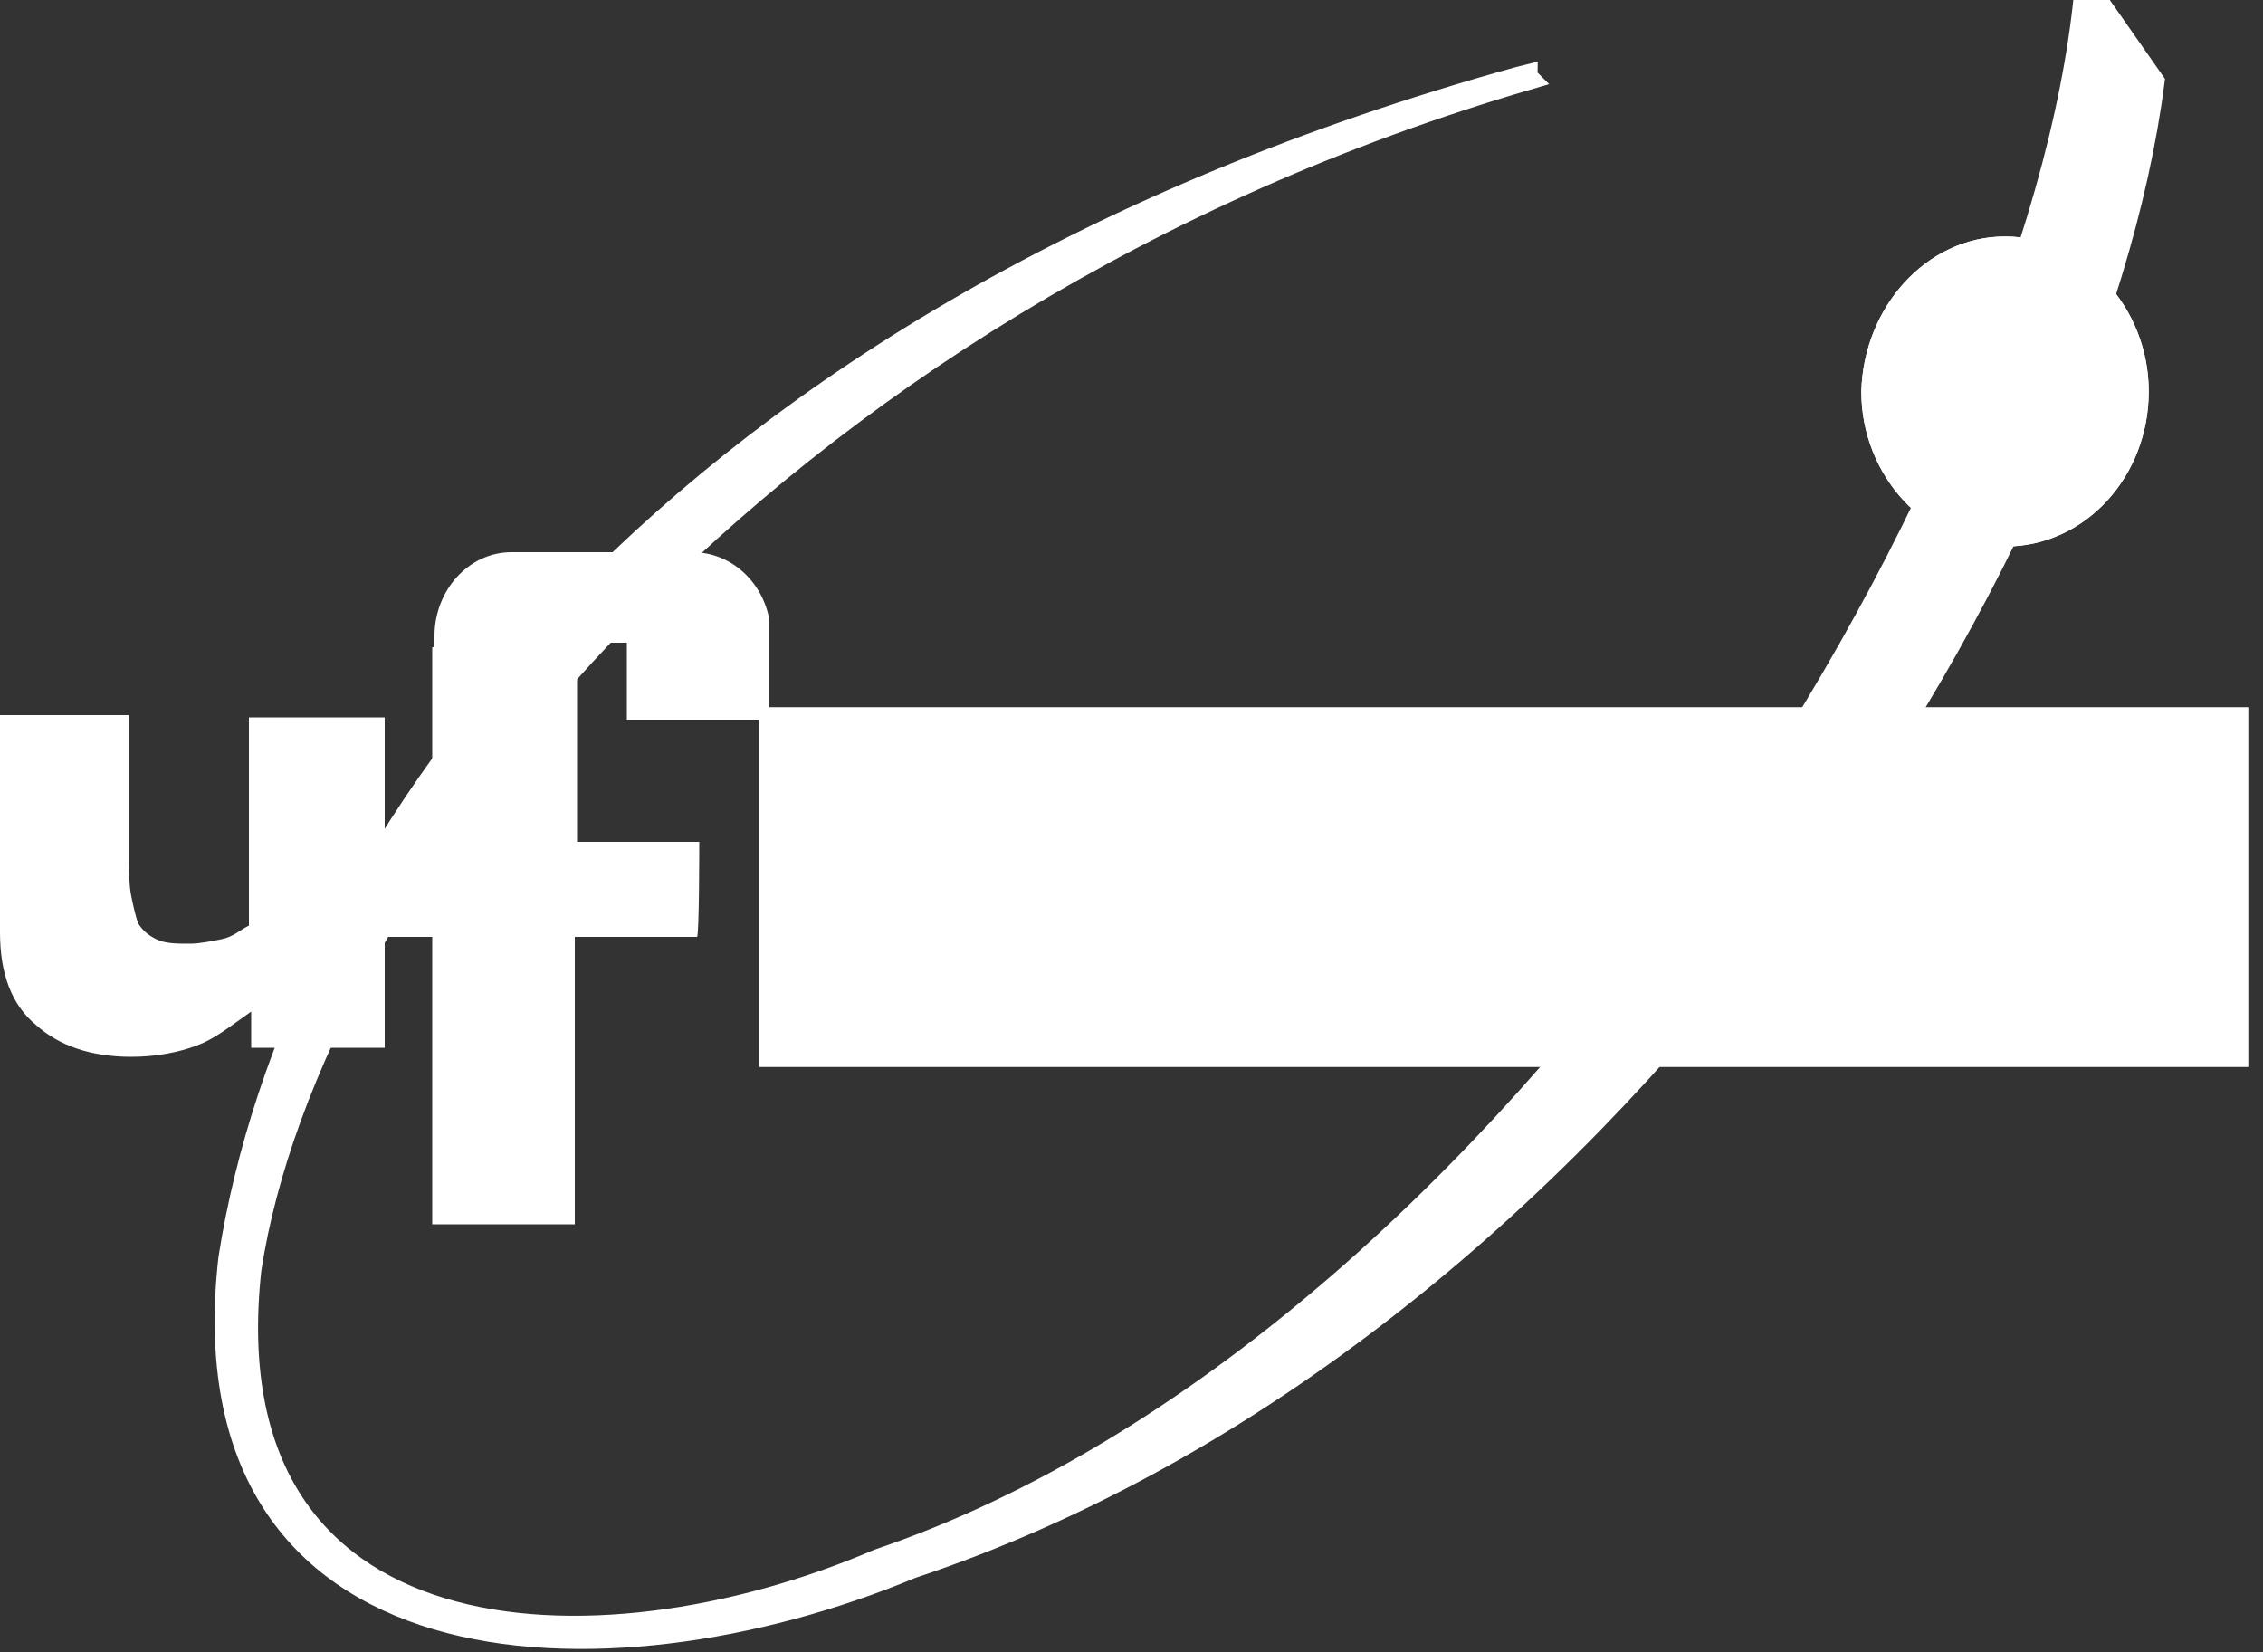 <?xml version="1.0" encoding="utf-8"?>
<!-- Generator: Adobe Illustrator 28.1.0, SVG Export Plug-In . SVG Version: 6.00 Build 0)  -->
<svg version="1.1" id="Camada_1" xmlns="http://www.w3.org/2000/svg" xmlns:xlink="http://www.w3.org/1999/xlink" x="0px" y="0px"
	 viewBox="0 0 100 73" style="enable-background:new 0 0 100 73;" xml:space="preserve">
<rect x="0" y="0" width="100" height="73" fill="#333333" stroke="none"/>
<style type="text/css">
	.st0{fill-rule:evenodd;clip-rule:evenodd;fill:#FFFFFF;stroke:#FFFFFF;stroke-width:0.9;stroke-miterlimit:22.926;}
	.st1{fill-rule:evenodd;clip-rule:evenodd;fill:none;}
	.st2{fill-rule:evenodd;clip-rule:evenodd;fill:#FEFEFE;stroke:#FEFEFE;stroke-width:0.9;stroke-miterlimit:22.926;}
	.st3{fill-rule:evenodd;clip-rule:evenodd;fill:#FFFFFF;}
</style>
<polygon class="st0" points="34,31.7 98.9,31.7 98.9,46.7 34,46.7 "/>
<path class="st1" d="M36.1,42l6.2-0.3c0.1,0.7,0.4,1.3,0.8,1.7c0.7,0.6,1.6,1,2.9,1c0.9,0,1.7-0.2,2.2-0.5s0.8-0.7,0.8-1.1
	c0-0.4-0.2-0.8-0.7-1.1s-1.6-0.6-3.3-0.9c-2.9-0.5-4.9-1.1-6.1-1.9c-1.2-0.8-1.8-1.8-1.8-3c0-0.8,0.3-1.6,0.9-2.3
	c0.6-0.7,1.6-1.3,2.8-1.7c1.3-0.4,3-0.6,5.2-0.6c2.7,0,4.8,0.4,6.2,1.1s2.3,1.9,2.5,3.5l-6.2,0.3c-0.2-0.7-0.5-1.2-1-1.5
	s-1.2-0.5-2.2-0.5c-0.8,0-1.3,0.1-1.7,0.4C43.1,34.7,43,35,43,35.4c0,0.2,0.2,0.5,0.5,0.7s1,0.4,2.2,0.6c2.8,0.5,4.9,0.9,6.1,1.4
	c1.2,0.5,2.1,1,2.7,1.7c0.6,0.7,0.8,1.5,0.8,2.3c0,1-0.4,1.9-1.1,2.8c-0.7,0.8-1.8,1.5-3.1,1.9s-3,0.7-5.1,0.7
	c-3.6,0-6.1-0.5-7.5-1.5C37.1,44.9,36.3,43.6,36.1,42L36.1,42z"/>
<path class="st1" d="M70.9,40.8l5.2,1.3c-0.3,1.2-0.9,2.2-1.7,3c-0.8,0.8-1.7,1.4-2.8,1.8c-1.1,0.4-2.5,0.6-4.3,0.6
	c-2.1,0-3.8-0.2-5.1-0.7s-2.5-1.4-3.5-2.6c-1-1.2-1.5-2.8-1.5-4.8c0-2.6,0.8-4.6,2.5-6s4.1-2.1,7.2-2.1c2.4,0,4.3,0.4,5.7,1.2
	c1.4,0.8,2.4,2,3.1,3.7l-5.3,1c-0.2-0.5-0.4-0.8-0.6-1c-0.3-0.4-0.7-0.7-1.2-0.8c-0.5-0.2-1-0.3-1.6-0.3c-1.3,0-2.4,0.4-3.1,1.3
	c-0.5,0.7-0.8,1.7-0.8,3.1c0,1.7,0.3,2.9,1,3.6c0.7,0.6,1.6,1,2.7,1s2-0.3,2.6-0.8C70.2,42.5,70.6,41.8,70.9,40.8z"/>
<path class="st1" d="M81.7,41.2l-4-0.3c0.2-0.5,0.4-0.9,0.7-1.2c0.3-0.3,0.7-0.6,1.2-0.8c0.4-0.2,0.9-0.3,1.6-0.4
	c0.7-0.1,1.4-0.1,2.2-0.1c1.2,0,2.3,0,3,0.2c0.8,0.1,1.4,0.3,1.9,0.7c0.3,0.2,0.6,0.6,0.8,1c0.2,0.4,0.3,0.8,0.3,1.2V45
	c0,0.4,0,0.7,0.1,0.9s0.2,0.5,0.4,0.8H86c-0.2-0.2-0.3-0.4-0.3-0.5c-0.1-0.1-0.1-0.3-0.1-0.5c-0.6,0.4-1.1,0.7-1.6,0.8
	c-0.7,0.2-1.6,0.3-2.6,0.3c-1.3,0-2.3-0.2-3-0.7s-1-1-1-1.7c0-0.6,0.2-1.1,0.7-1.5s1.4-0.7,2.7-0.9c1.6-0.2,2.6-0.4,3.1-0.5
	s1-0.2,1.5-0.4c0-0.4-0.1-0.7-0.3-0.8c-0.2-0.2-0.6-0.2-1.1-0.2c-0.7,0-1.2,0.1-1.5,0.2C82.1,40.6,81.9,40.9,81.7,41.2L81.7,41.2z
	 M85.3,42.9c-0.6,0.2-1.2,0.3-1.8,0.4c-0.8,0.2-1.4,0.3-1.6,0.5s-0.3,0.4-0.3,0.6c0,0.2,0.1,0.5,0.3,0.6c0.2,0.2,0.6,0.2,1,0.2
	c0.5,0,0.9-0.1,1.3-0.2s0.7-0.4,0.8-0.6c0.2-0.2,0.2-0.6,0.2-1C85.3,43.4,85.3,42.9,85.3,42.9z"/>
<path class="st1" d="M91.1,38.7h4V40c0.4-0.6,0.8-1,1.2-1.2c0.4-0.2,0.9-0.3,1.5-0.3s1.3,0.1,2.1,0.4l-1.3,2.2
	c-0.5-0.2-0.9-0.2-1.2-0.2c-0.6,0-1,0.2-1.3,0.5c-0.4,0.5-0.7,1.3-0.7,2.6v2.7h-4.3C91.1,46.8,91.1,38.7,91.1,38.7z"/>
<path class="st0" d="M67.1,3.4l0.4-0.1c0,0.1,0.1,0.2,0.1,0.2C33.7,13.4,13.7,39,11.1,56.1C9.2,73.5,26.2,74.3,38.8,68.9
	c28-9.5,51.2-47.5,53.3-69.2l0.3-0.1l2.8,4c-2.7,21.2-24.3,55.5-54.9,65.7C26.6,75,8,74.2,10.1,55.6C13,37.1,29.6,13.8,67.1,3.4z"/>
<path class="st2" d="M88.6,10.9c3.2,0,5.9,2.9,5.9,6.4s-2.6,6.4-5.9,6.4c-3.2,0-5.9-2.9-5.9-6.4C82.8,13.8,85.4,10.9,88.6,10.9z"/>
<path class="st0" d="M88.6,10.9c3.2,0,5.9,2.9,5.9,6.4s-2.6,6.4-5.9,6.4c-3.2,0-5.9-2.9-5.9-6.4C82.8,13.8,85.4,10.9,88.6,10.9z"/>
<path class="st3" d="M17,46.3h-5.9v-1.6c-1,0.7-1.6,1.2-2.4,1.5c-0.8,0.3-1.8,0.5-2.9,0.5c-1.8,0-3.2-0.5-4.2-1.4
	C0.5,44.4,0,43,0,41.2v-9.6h5.7v6.1c0,0.8,0,1.4,0.1,1.9s0.2,0.9,0.3,1.2c0.2,0.3,0.4,0.5,0.8,0.7s0.9,0.2,1.5,0.2
	c0.4,0,0.9-0.1,1.4-0.2s0.8-0.4,1.2-0.6v-9.2h6C17,31.6,17,46.3,17,46.3z"/>
<path class="st3" d="M30.9,37.2h-5.4v-8.8h2.2v3.4H34v-3.1c0-0.2,0-0.4,0-0.6l0,0c0-0.2,0-0.4,0-0.6v-0.1l0,0c-0.3-1.7-1.7-3-3.4-3
	h-8c-1.9,0-3.4,1.7-3.4,3.7l0,0c0,0.2,0,0.4,0,0.5h-0.1v8.6h-4.9v4.2h4.9v12.7h6.3V41.4h5.4C30.9,41.4,30.9,37.2,30.9,37.2z"/>
</svg>
